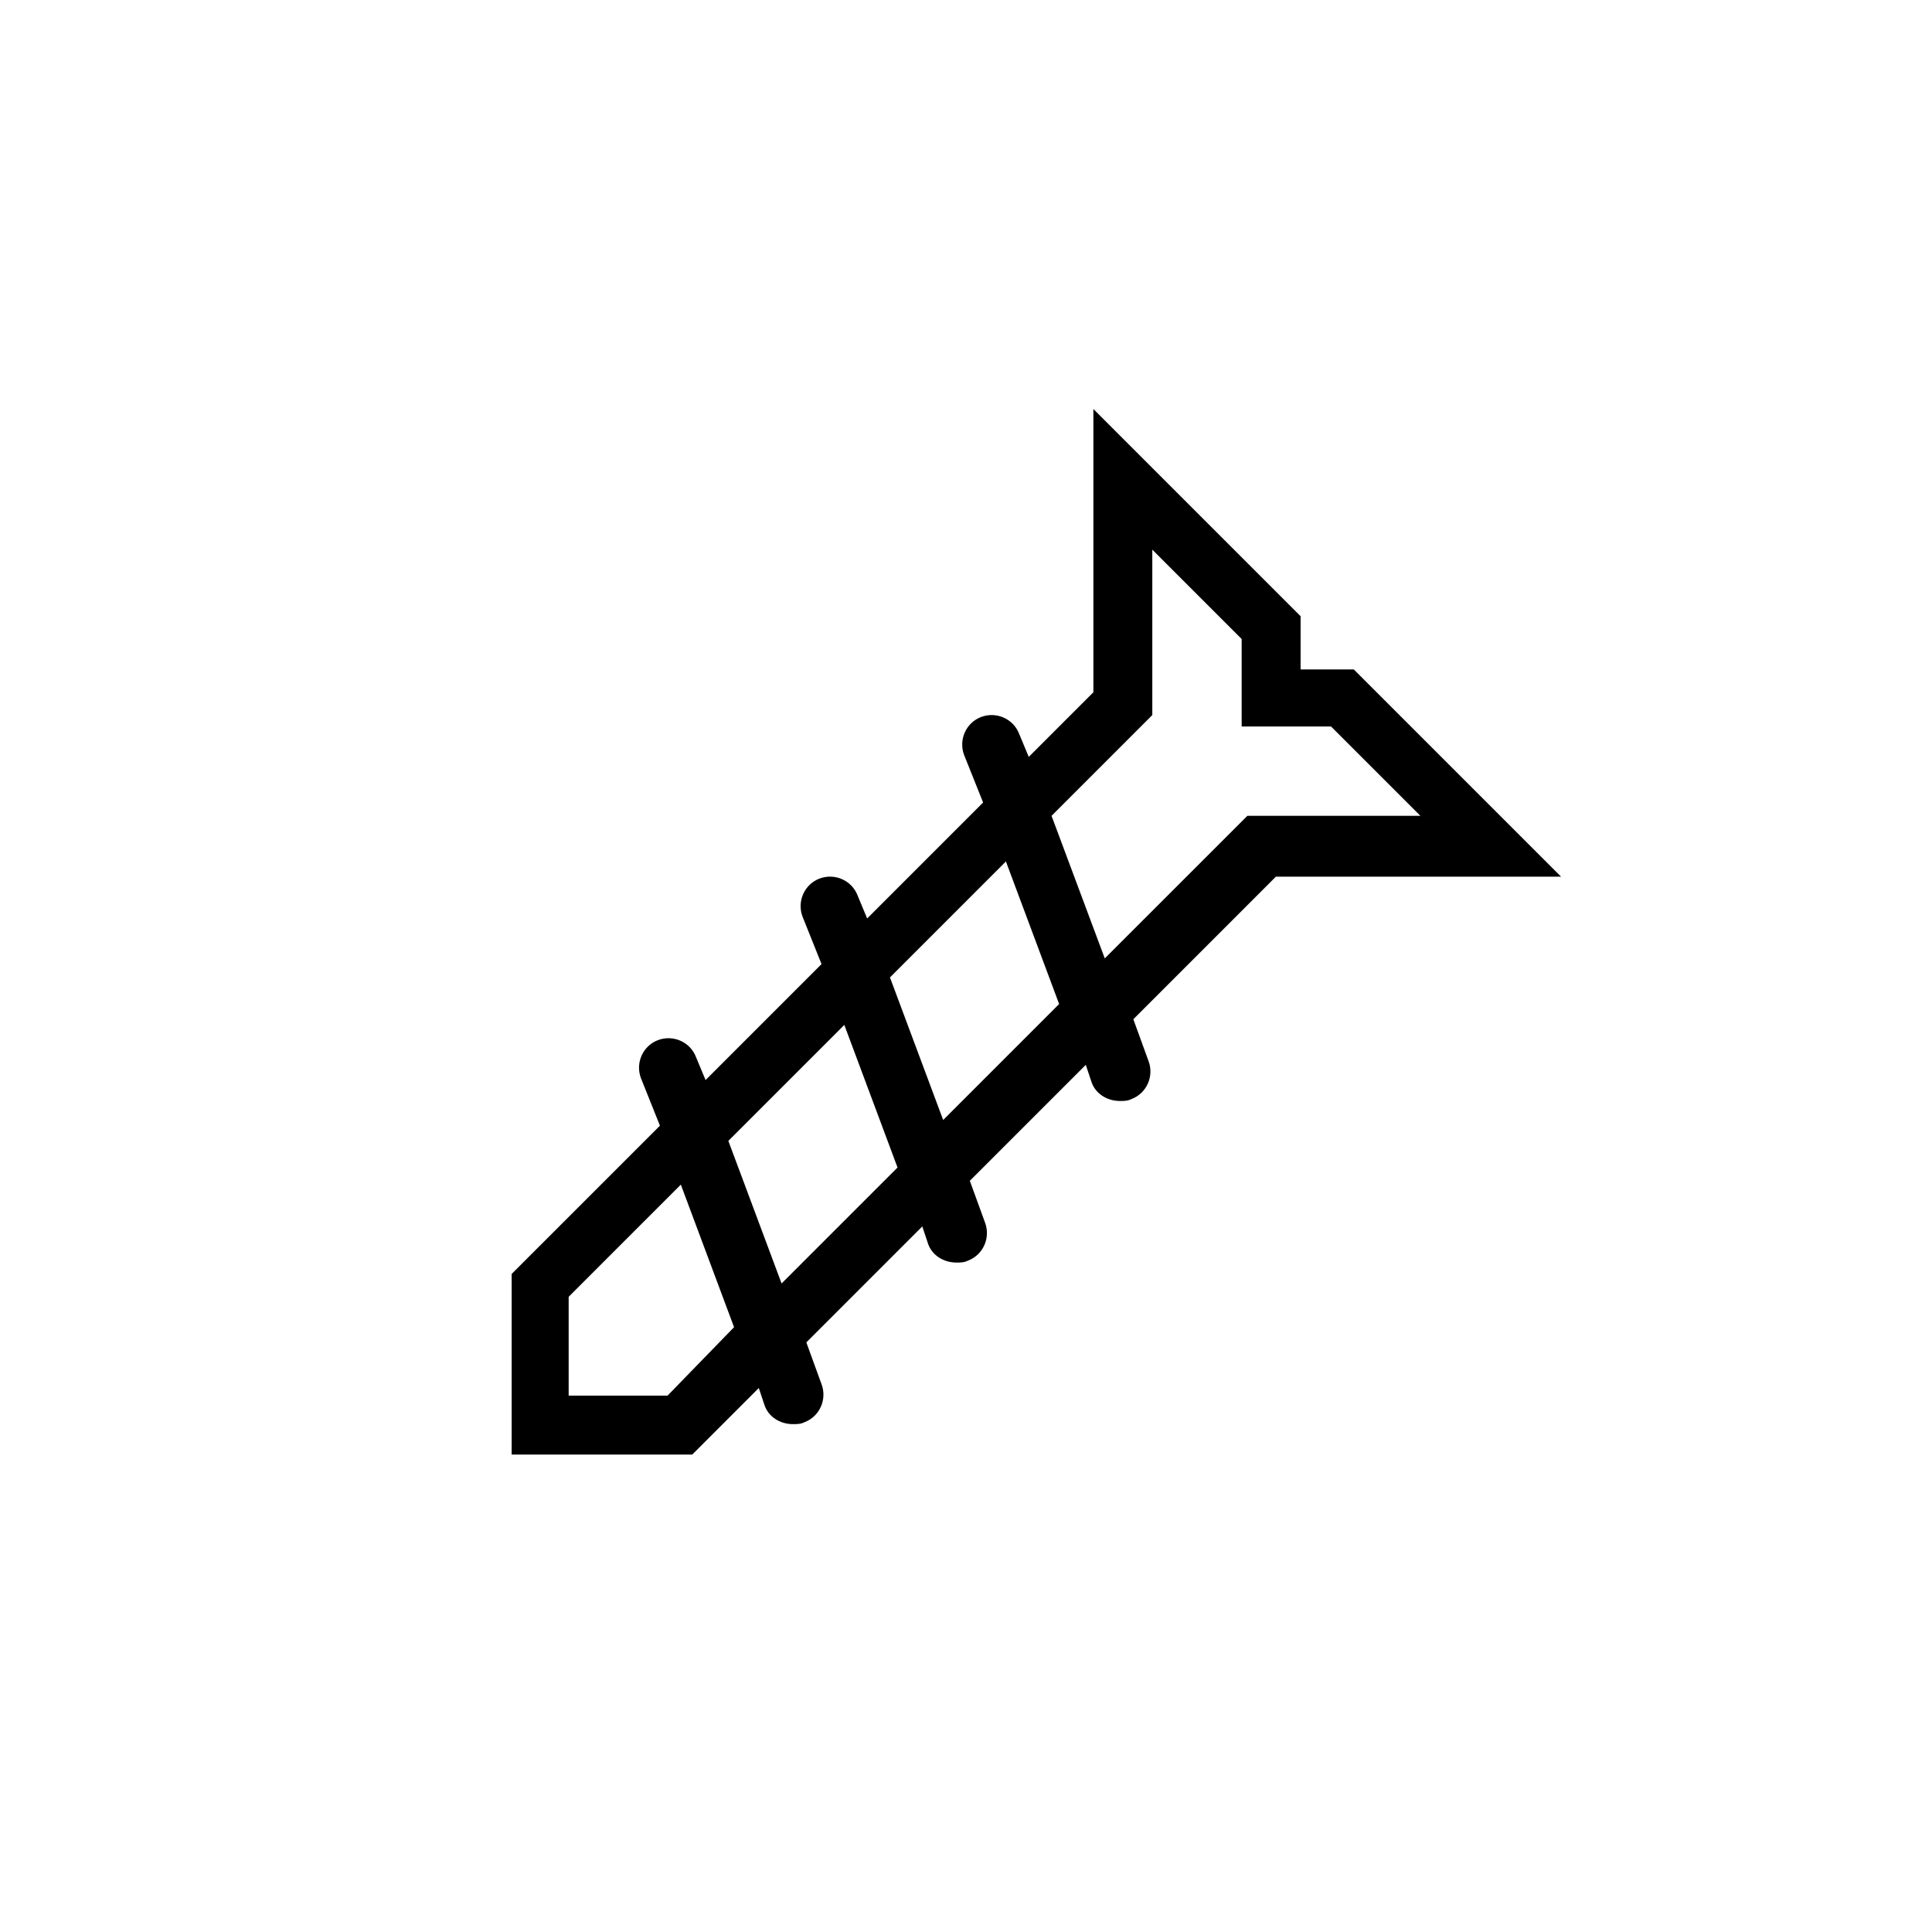 <?xml version="1.0" encoding="UTF-8"?>
<!-- Uploaded to: SVG Repo, www.svgrepo.com, Generator: SVG Repo Mixer Tools -->
<svg fill="#000000" width="800px" height="800px" version="1.1" viewBox="144 144 512 512" xmlns="http://www.w3.org/2000/svg">
 <path d="m557.69 376.32-54.914-54.914h-14.105v-14.105l-54.914-54.914v75.066l-17.129 17.129-2.519-6.047c-1.512-4.031-6.047-6.047-10.078-4.535s-6.047 6.047-4.535 10.078l5.039 12.594-30.73 30.73-2.519-6.047c-1.512-4.031-6.047-6.047-10.078-4.535-4.031 1.512-6.047 6.047-4.535 10.078l5.039 12.594-30.73 30.73-2.519-6.047c-1.512-4.031-6.047-6.047-10.078-4.535s-6.047 6.047-4.535 10.078l5.039 12.594-39.297 39.297v47.863h47.863l17.633-17.633 1.512 4.535c1.008 3.023 4.031 5.039 7.559 5.039 1.008 0 2.016 0 3.023-0.504 4.031-1.512 6.047-6.047 4.535-10.078l-4.031-11.082 30.73-30.73 1.512 4.535c1.008 3.023 4.031 5.039 7.559 5.039 1.008 0 2.016 0 3.023-0.504 4.031-1.512 6.047-6.047 4.535-10.078l-4.031-11.082 30.73-30.73 1.512 4.535c1.008 3.023 4.031 5.039 7.559 5.039 1.008 0 2.016 0 3.023-0.504 4.031-1.512 6.047-6.047 4.535-10.078l-4.031-11.082 37.785-37.785zm-236.79 137.54h-26.199v-26.199l29.727-29.727 14.105 37.785zm30.227-29.727-14.105-37.785 30.73-30.73 14.105 37.785zm42.824-43.324-14.105-37.785 30.73-30.73 14.105 37.785zm42.824-42.824-14.105-37.785 26.703-26.703v-43.832l23.68 23.68v23.176h23.68l23.68 23.68h-45.848z"/>
</svg>